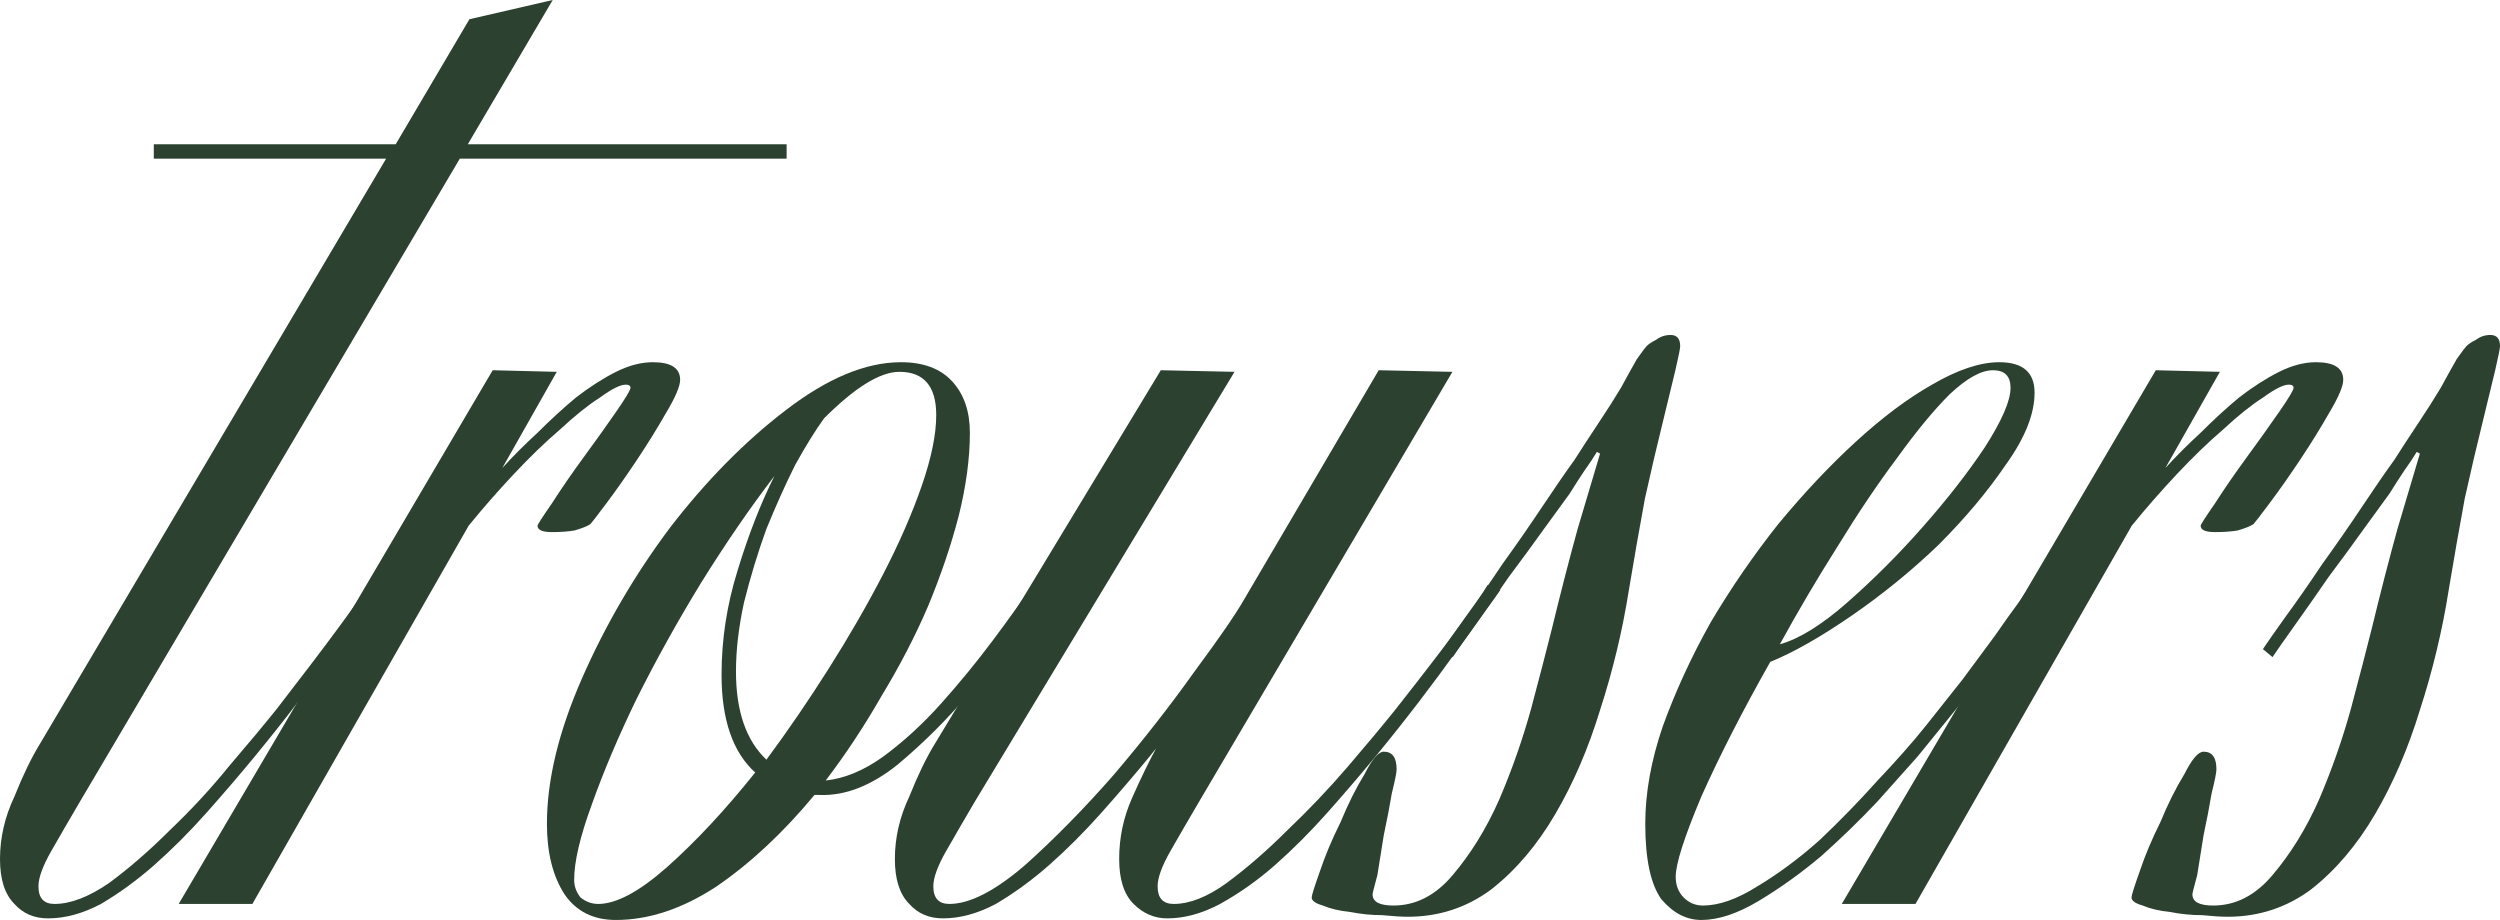 <?xml version="1.0" encoding="UTF-8"?> <svg xmlns="http://www.w3.org/2000/svg" width="606" height="223" viewBox="0 0 606 223" fill="none"><path d="M111.455 38.462L19.417 194.251C16.828 198.654 14.498 202.668 12.427 206.294C10.356 209.92 9.32 212.769 9.32 214.841C9.32 217.69 10.615 219.115 13.204 219.115C17.087 219.115 21.488 217.431 26.407 214.064C31.326 210.438 36.245 206.165 41.165 201.244C46.343 196.323 51.132 191.143 55.533 185.704C60.194 180.265 64.077 175.603 67.184 171.718C73.397 163.689 78.316 157.214 81.941 152.293C85.565 147.372 88.025 143.875 89.319 141.803L92.426 142.969C91.908 143.746 90.614 145.559 88.543 148.408C86.73 150.998 84.4 154.235 81.552 158.12C78.963 161.746 75.857 165.761 72.232 170.164C68.867 174.567 65.371 178.97 61.747 183.373C58.122 187.776 54.239 192.308 50.096 196.97C45.954 201.632 41.682 205.906 37.281 209.791C33.139 213.417 28.867 216.525 24.466 219.115C20.064 221.446 15.793 222.612 11.65 222.612C8.285 222.612 5.566 221.446 3.495 219.115C1.165 216.784 0 213.158 0 208.237C0 203.057 1.165 198.006 3.495 193.085C5.566 187.905 7.637 183.632 9.709 180.265L93.591 38.462H37.281V34.965H95.921L113.785 4.662L133.979 0L113.397 34.965H190.677V38.462H111.455Z" fill="#2C4130"></path><path d="M164.865 92.075C164.865 93.629 163.699 96.348 161.369 100.233C159.298 103.859 156.968 107.615 154.379 111.5C151.79 115.385 149.331 118.882 147.001 121.99C144.671 125.098 143.376 126.781 143.117 127.04C142.341 127.558 141.046 128.076 139.234 128.594C137.68 128.853 135.868 128.983 133.797 128.983C131.467 128.983 130.302 128.465 130.302 127.429C130.302 127.17 131.467 125.357 133.797 121.99C136.127 118.364 138.716 114.608 141.564 110.723C144.412 106.838 147.001 103.212 149.331 99.845C151.661 96.478 152.826 94.535 152.826 94.017C152.826 93.499 152.437 93.24 151.661 93.24C150.366 93.24 148.295 94.276 145.447 96.348C142.599 98.161 139.363 100.751 135.739 104.118C132.114 107.226 128.36 110.852 124.477 114.997C120.593 119.141 116.969 123.285 113.603 127.429L61.176 219.115H43.313L119.428 89.744L134.962 90.132L121.758 113.443C124.347 110.593 127.195 107.744 130.302 104.895C133.409 101.787 136.515 98.938 139.622 96.348C142.988 93.758 146.224 91.686 149.331 90.132C152.437 88.578 155.415 87.801 158.263 87.801C162.664 87.801 164.865 89.226 164.865 92.075Z" fill="#2C4130"></path><path d="M252.961 142.969C247.265 152.293 241.311 160.581 235.097 167.833C229.919 174.049 224.094 179.876 217.622 185.315C211.149 190.495 204.806 192.956 198.593 192.697H197.428C189.92 201.762 182.024 209.143 173.739 214.841C165.454 220.28 157.299 223 149.273 223C143.836 223 139.694 220.928 136.846 216.784C133.998 212.381 132.574 206.683 132.574 199.69C132.574 189.071 135.422 177.286 141.118 164.336C146.814 151.386 153.933 139.213 162.477 127.817C171.279 116.421 180.6 106.967 190.438 99.456C200.535 91.686 209.855 87.801 218.398 87.801C223.835 87.801 227.978 89.355 230.826 92.463C233.673 95.571 235.097 99.715 235.097 104.895C235.097 111.111 234.191 117.846 232.379 125.098C230.567 132.091 228.107 139.343 225 146.854C221.894 154.106 218.14 161.358 213.738 168.61C209.596 175.862 205.065 182.725 200.146 189.2C204.806 188.682 209.467 186.74 214.127 183.373C219.046 179.747 223.706 175.473 228.107 170.552C232.508 165.631 236.651 160.581 240.534 155.401C244.418 150.221 247.654 145.688 250.243 141.803L252.961 142.969ZM226.942 100.622C226.942 93.629 223.965 90.132 218.01 90.132C213.35 90.132 207.266 93.888 199.758 101.399C197.687 104.248 195.357 108.003 192.768 112.666C190.438 117.328 188.108 122.508 185.778 128.206C183.706 133.904 181.894 139.861 180.341 146.077C179.046 152.034 178.399 157.602 178.399 162.782C178.399 172.365 180.858 179.488 185.778 184.15C190.955 177.157 196.004 169.775 200.923 162.005C205.842 154.235 210.243 146.595 214.127 139.084C218.01 131.573 221.117 124.45 223.447 117.716C225.777 110.982 226.942 105.284 226.942 100.622ZM187.719 115.385C181.765 123.155 175.81 131.832 169.855 141.415C164.16 150.739 158.982 160.063 154.322 169.387C149.92 178.452 146.296 186.999 143.448 195.028C140.6 202.798 139.176 208.884 139.176 213.287C139.176 214.841 139.694 216.266 140.729 217.561C142.024 218.597 143.448 219.115 145.001 219.115C149.403 219.115 154.969 216.136 161.7 210.179C168.69 203.963 175.81 196.323 183.059 187.258C177.622 182.337 174.904 174.437 174.904 163.559C174.904 155.012 176.198 146.595 178.787 138.307C181.376 129.76 184.354 122.119 187.719 115.385Z" fill="#2C4130"></path><path d="M363.712 142.969C363.194 143.746 361.9 145.559 359.829 148.408C358.017 150.998 355.686 154.235 352.839 158.12C350.25 161.746 347.272 165.761 343.907 170.164C340.541 174.567 337.046 178.97 333.421 183.373C329.797 187.776 325.913 192.308 321.771 196.97C317.629 201.632 313.357 205.906 308.956 209.791C304.813 213.417 300.412 216.525 295.752 219.115C291.351 221.446 287.079 222.612 282.937 222.612C279.83 222.612 277.111 221.446 274.781 219.115C272.451 216.784 271.286 213.158 271.286 208.237C271.286 203.057 272.322 198.136 274.393 193.474C276.464 188.812 278.406 184.797 280.218 181.43L278.665 183.373C275.04 187.776 271.157 192.308 267.014 196.97C262.872 201.632 258.6 205.906 254.199 209.791C250.057 213.417 245.785 216.525 241.384 219.115C236.982 221.446 232.711 222.612 228.568 222.612C225.203 222.612 222.484 221.446 220.413 219.115C218.083 216.784 216.918 213.158 216.918 208.237C216.918 203.057 218.083 198.006 220.413 193.085C222.484 187.905 224.555 183.632 226.627 180.265L281.383 89.744L299.247 90.132L236.335 194.251C233.746 198.654 231.416 202.668 229.345 206.294C227.274 209.92 226.238 212.769 226.238 214.841C226.238 217.69 227.533 219.115 230.122 219.115C235.041 219.115 241.125 216.007 248.374 209.791C255.623 203.316 262.872 195.934 270.121 187.646C277.37 179.099 283.843 170.811 289.538 162.782C295.493 154.753 299.506 148.926 301.577 145.3L334.198 89.744L352.062 90.132L290.703 194.251C288.114 198.654 285.784 202.668 283.713 206.294C281.642 209.92 280.606 212.769 280.606 214.841C280.606 217.69 281.901 219.115 284.49 219.115C288.373 219.115 292.645 217.431 297.305 214.064C302.224 210.438 307.143 206.165 312.062 201.244C317.24 196.323 322.159 191.143 326.82 185.704C331.48 180.265 335.363 175.603 338.47 171.718C350.897 155.919 358.275 145.947 360.606 141.803L363.712 142.969Z" fill="#2C4130"></path><path d="M407.277 83.916C407.277 84.434 406.888 86.377 406.112 89.744C405.335 92.852 404.299 97.125 403.005 102.564C401.71 107.744 400.286 113.831 398.733 120.824C397.439 127.817 396.144 135.199 394.85 142.969C393.296 152.811 390.966 162.523 387.859 172.106C385.012 181.43 381.387 189.848 376.986 197.359C372.585 204.87 367.407 210.956 361.452 215.618C355.497 220.021 348.766 222.223 341.258 222.223C339.705 222.223 337.633 222.093 335.045 221.834C332.456 221.834 329.867 221.575 327.278 221.057C324.689 220.798 322.488 220.28 320.676 219.503C318.863 218.985 317.957 218.338 317.957 217.561C317.957 217.043 318.605 214.971 319.899 211.345C321.194 207.46 322.876 203.445 324.948 199.301C326.76 194.898 328.702 191.013 330.773 187.646C332.585 184.02 334.138 182.207 335.433 182.207C337.504 182.207 338.54 183.632 338.54 186.481C338.54 187.258 338.151 189.2 337.375 192.308C336.857 195.416 336.21 198.783 335.433 202.409C334.915 205.776 334.397 209.014 333.879 212.122C333.103 214.971 332.714 216.525 332.714 216.784C332.714 218.597 334.397 219.503 337.763 219.503C343.2 219.503 347.989 217.043 352.132 212.122C356.533 206.942 360.287 200.855 363.394 193.862C366.5 186.61 369.089 179.229 371.161 171.718C373.232 163.948 374.915 157.473 376.209 152.293C378.28 143.746 380.351 135.717 382.423 128.206C384.753 120.436 386.565 114.349 387.859 109.946L387.083 109.557C386.306 110.852 385.27 112.406 383.976 114.22C382.94 115.774 381.775 117.587 380.481 119.659C379.186 121.472 377.115 124.321 374.267 128.206C371.678 131.832 368.831 135.717 365.724 139.861C362.876 144.005 360.157 147.89 357.569 151.516C354.98 155.142 353.167 157.732 352.132 159.286L349.802 157.343C350.837 155.789 352.649 153.199 355.238 149.573C358.086 145.688 361.064 141.415 364.17 136.753C367.536 132.091 370.772 127.429 373.879 122.767C376.986 118.105 379.575 114.349 381.646 111.5C383.458 108.651 385.4 105.672 387.471 102.564C389.542 99.456 391.355 96.607 392.908 94.017C394.461 91.168 395.756 88.837 396.791 87.024C398.086 85.211 398.863 84.175 399.121 83.916C399.639 83.398 400.416 82.88 401.451 82.362C402.487 81.585 403.652 81.197 404.947 81.197C406.5 81.197 407.277 82.103 407.277 83.916Z" fill="#2C4130"></path><path d="M495.121 142.969C494.345 144.264 492.921 146.336 490.85 149.185C489.037 152.034 486.707 155.271 483.859 158.897C481.271 162.523 478.293 166.538 474.928 170.941C471.562 175.085 468.196 179.229 464.831 183.373C462.501 185.963 459.264 189.589 455.122 194.251C450.98 198.654 446.449 203.057 441.53 207.46C436.611 211.604 431.562 215.23 426.384 218.338C421.206 221.446 416.546 223 412.404 223C408.779 223 405.543 221.316 402.695 217.949C400.106 214.323 398.812 208.237 398.812 199.69C398.812 192.179 400.236 184.279 403.084 175.991C406.19 167.444 410.074 159.027 414.734 150.739C419.653 142.451 425.09 134.551 431.045 127.04C437.258 119.529 443.472 112.925 449.685 107.226C456.158 101.269 462.371 96.607 468.326 93.24C474.539 89.614 479.976 87.801 484.636 87.801C490.332 87.801 493.18 90.262 493.18 95.183C493.18 100.363 490.85 106.19 486.19 112.666C481.788 119.141 476.351 125.616 469.879 132.091C463.407 138.307 456.416 144.005 448.908 149.185C441.4 154.365 434.799 158.12 429.103 160.451C422.372 172.365 416.805 183.243 412.404 193.085C408.262 202.927 406.191 209.402 406.191 212.51C406.191 214.582 406.838 216.266 408.132 217.561C409.427 218.856 410.98 219.503 412.792 219.503C416.676 219.503 421.077 217.949 425.996 214.841C431.174 211.733 436.223 207.978 441.142 203.575C446.061 198.913 450.721 194.121 455.122 189.2C459.782 184.279 463.666 179.876 466.772 175.991C469.879 172.106 472.856 168.351 475.704 164.725C478.552 160.84 481.141 157.343 483.471 154.235C485.801 150.868 487.743 148.149 489.296 146.077C490.85 143.746 491.885 142.321 492.403 141.803L495.121 142.969ZM487.355 94.017C487.355 91.168 485.931 89.744 483.083 89.744C480.235 89.744 476.74 91.686 472.597 95.571C468.714 99.456 464.442 104.636 459.782 111.111C455.122 117.328 450.332 124.45 445.413 132.479C440.494 140.249 435.834 148.149 431.433 156.178C436.093 154.883 441.53 151.516 447.743 146.077C454.216 140.379 460.3 134.292 465.996 127.817C471.95 121.083 476.999 114.608 481.141 108.392C485.283 101.917 487.355 97.125 487.355 94.017Z" fill="#2C4130"></path><path d="M568 92.075C568 93.629 566.835 96.348 564.505 100.233C562.434 103.859 560.103 107.615 557.515 111.5C554.926 115.385 552.466 118.882 550.136 121.99C547.806 125.098 546.511 126.781 546.253 127.04C545.476 127.558 544.181 128.076 542.369 128.594C540.816 128.853 539.003 128.983 536.932 128.983C534.602 128.983 533.437 128.465 533.437 127.429C533.437 127.17 534.602 125.357 536.932 121.99C539.262 118.364 541.851 114.608 544.699 110.723C547.547 106.838 550.136 103.212 552.466 99.845C554.796 96.478 555.961 94.535 555.961 94.017C555.961 93.499 555.573 93.24 554.796 93.24C553.502 93.24 551.43 94.276 548.583 96.348C545.735 98.161 542.499 100.751 538.874 104.118C535.249 107.226 531.495 110.852 527.612 114.997C523.729 119.141 520.104 123.285 516.738 127.429L464.312 219.115H446.448L522.563 89.744L538.097 90.132L524.894 113.443C527.483 110.593 530.33 107.744 533.437 104.895C536.544 101.787 539.651 98.938 542.757 96.348C546.123 93.758 549.359 91.686 552.466 90.132C555.573 88.578 558.55 87.801 561.398 87.801C565.799 87.801 568 89.226 568 92.075Z" fill="#2C4130"></path><path d="M606 83.916C606 84.434 605.612 86.377 604.835 89.744C604.058 92.852 603.023 97.125 601.728 102.564C600.434 107.744 599.01 113.831 597.456 120.824C596.162 127.817 594.867 135.199 593.573 142.969C592.02 152.811 589.69 162.523 586.583 172.106C583.735 181.43 580.11 189.848 575.709 197.359C571.308 204.87 566.13 210.956 560.175 215.618C554.221 220.021 547.489 222.223 539.981 222.223C538.428 222.223 536.357 222.093 533.768 221.834C531.179 221.834 528.59 221.575 526.001 221.057C523.412 220.798 521.211 220.28 519.399 219.503C517.587 218.985 516.681 218.338 516.681 217.561C516.681 217.043 517.328 214.971 518.622 211.345C519.917 207.46 521.6 203.445 523.671 199.301C525.483 194.898 527.425 191.013 529.496 187.646C531.308 184.02 532.862 182.207 534.156 182.207C536.227 182.207 537.263 183.632 537.263 186.481C537.263 187.258 536.875 189.2 536.098 192.308C535.58 195.416 534.933 198.783 534.156 202.409C533.638 205.776 533.121 209.014 532.603 212.122C531.826 214.971 531.438 216.525 531.438 216.784C531.438 218.597 533.121 219.503 536.486 219.503C541.923 219.503 546.713 217.043 550.855 212.122C555.256 206.942 559.01 200.855 562.117 193.862C565.224 186.61 567.813 179.229 569.884 171.718C571.955 163.948 573.638 157.473 574.932 152.293C577.004 143.746 579.075 135.717 581.146 128.206C583.476 120.436 585.288 114.349 586.583 109.946L585.806 109.557C585.029 110.852 583.994 112.406 582.699 114.22C581.664 115.774 580.499 117.587 579.204 119.659C577.91 121.472 575.839 124.321 572.991 128.206C570.402 131.832 567.554 135.717 564.447 139.861C561.599 144.005 558.881 147.89 556.292 151.516C553.703 155.142 551.891 157.732 550.855 159.286L548.525 157.343C549.561 155.789 551.373 153.199 553.962 149.573C556.81 145.688 559.787 141.415 562.894 136.753C566.259 132.091 569.496 127.429 572.602 122.767C575.709 118.105 578.298 114.349 580.369 111.5C582.182 108.651 584.123 105.672 586.194 102.564C588.266 99.456 590.078 96.607 591.631 94.017C593.185 91.168 594.479 88.837 595.515 87.024C596.809 85.211 597.586 84.175 597.845 83.916C598.363 83.398 599.139 82.88 600.175 82.362C601.21 81.585 602.375 81.197 603.67 81.197C605.223 81.197 606 82.103 606 83.916Z" fill="#2C4130"></path></svg> 